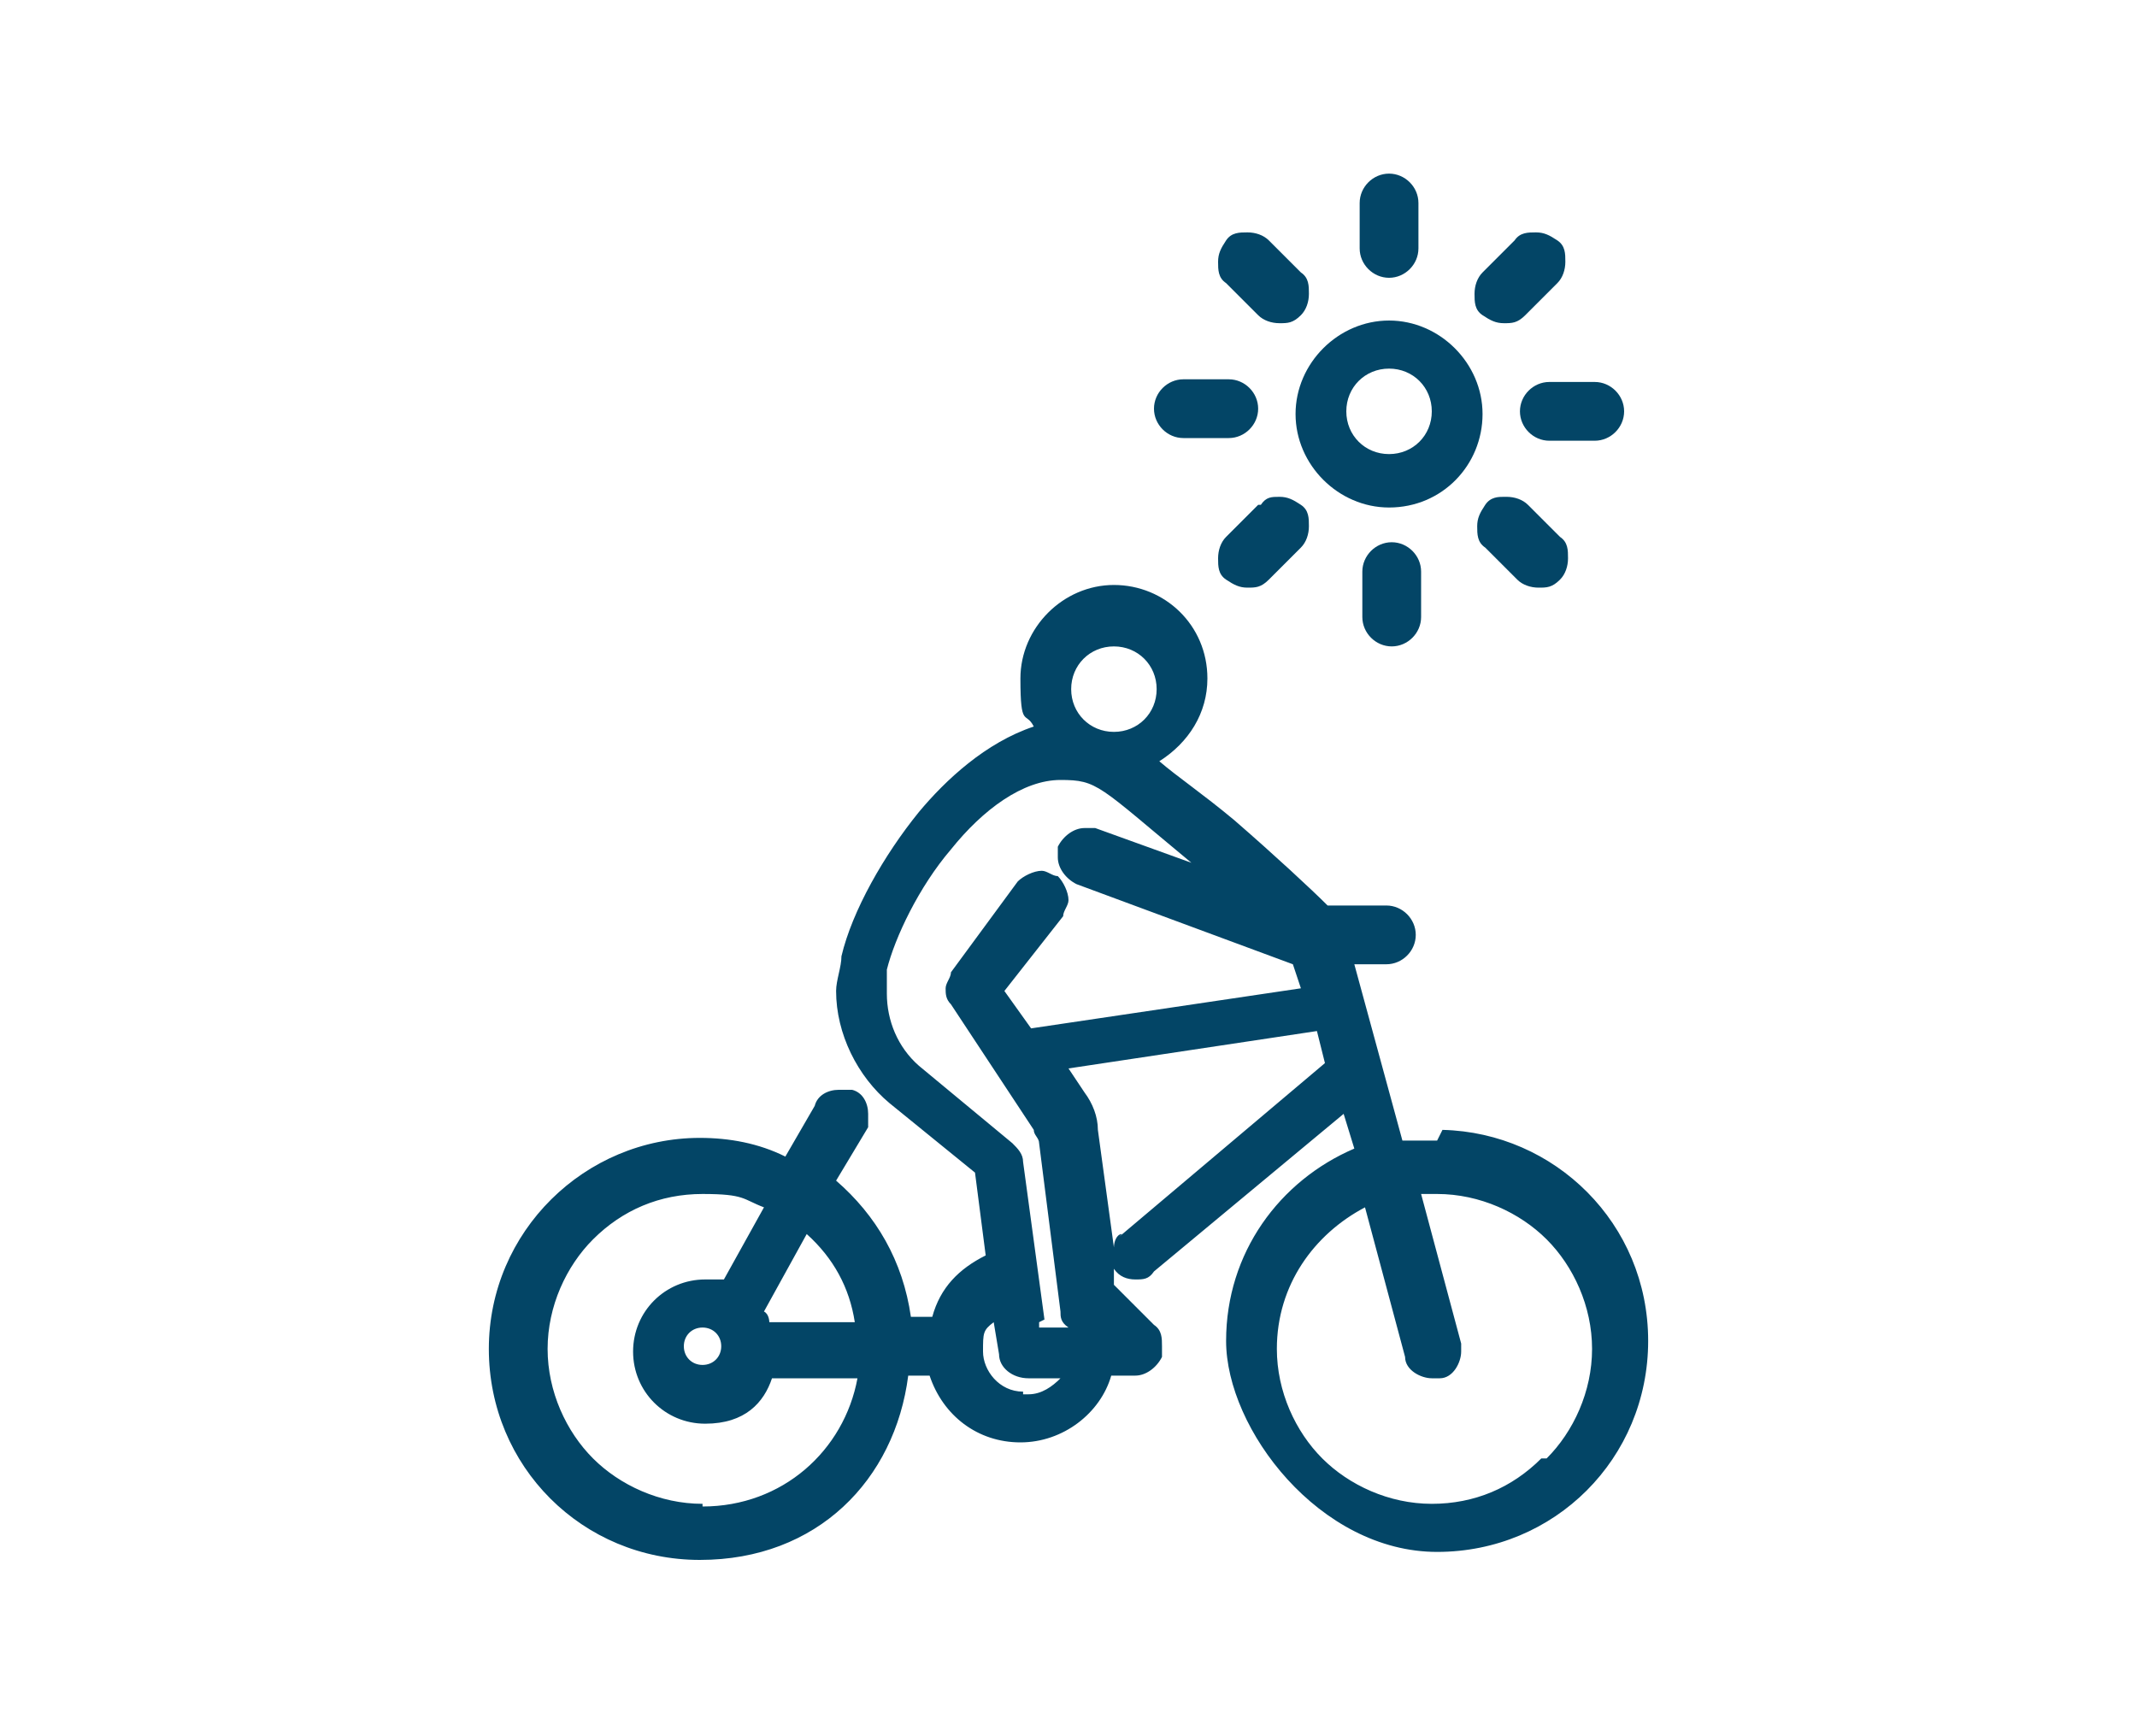 <?xml version="1.0" encoding="UTF-8"?>
<svg id="Layer_1" xmlns="http://www.w3.org/2000/svg" version="1.1" viewBox="0 0 80 65">
  <!-- Generator: Adobe Illustrator 29.7.1, SVG Export Plug-In . SVG Version: 2.1.1 Build 8)  -->
  <defs>
    <style>
      .st0 {
        fill: #034566;
      }
    </style>
  </defs>
  <path class="st0" d="M53.8,42.7h-1.3l-1.8-6.6h1.2c.6,0,1.1-.5,1.1-1.1s-.5-1.1-1.1-1.1h-2.2c-.6-.6-2-1.9-3.5-3.2-1.2-1-2.1-1.6-2.8-2.2,1.1-.7,1.8-1.8,1.8-3.1,0-2-1.6-3.5-3.5-3.5s-3.5,1.6-3.5,3.5.2,1.2.5,1.8c-1.8.6-3.3,2-4.3,3.2h0c-1.3,1.6-2.5,3.7-2.9,5.4h0c0,.4-.2.9-.2,1.3,0,1.6.8,3.2,2,4.2l3.2,2.6.4,3.1c-1,.5-1.7,1.2-2,2.3h-.8c-.3-2.1-1.3-3.8-2.8-5.1l1.2-2h0v-.5c0-.4-.2-.8-.6-.9h-.5c-.4,0-.8.2-.9.6l-1.1,1.9c-1-.5-2.1-.7-3.2-.7-4.3,0-7.9,3.5-7.9,7.9s3.5,7.9,7.9,7.9,7.3-3,7.8-6.9h.8c.5,1.5,1.8,2.5,3.4,2.5s3-1.1,3.4-2.5h.9c.4,0,.8-.3,1-.7h0v-.4c0-.3,0-.6-.3-.8l-1.5-1.5v-.8.2h0c.2.3.5.4.8.4s.5,0,.7-.3h0l7.1-5.9.4,1.3c-2.8,1.2-4.8,3.9-4.8,7.2s3.5,7.9,7.9,7.9,7.9-3.5,7.9-7.9-3.5-7.8-7.7-7.9h0ZM30.2,46.2c1,.9,1.6,2,1.8,3.3h-3.2s0-.3-.2-.4l1.6-2.9h0ZM26.3,56.3h0c-1.6,0-3.1-.7-4.1-1.7s-1.7-2.5-1.7-4.1.7-3.1,1.7-4.1c1.1-1.1,2.5-1.7,4.1-1.7s1.5.2,2.3.5l-1.5,2.7h-.7c-1.5,0-2.7,1.2-2.7,2.7s1.2,2.7,2.7,2.7,2.2-.8,2.5-1.7h3.2c-.5,2.7-2.8,4.8-5.8,4.8h0v-.3ZM27,50.4c0,.4-.3.7-.7.7s-.7-.3-.7-.7.3-.7.7-.7.7.3.7.7ZM41.7,24.2c.9,0,1.6.7,1.6,1.6s-.7,1.6-1.6,1.6-1.6-.7-1.6-1.6.7-1.6,1.6-1.6ZM38.3,52.1h0c-.9,0-1.5-.8-1.5-1.5s0-.8.4-1.1l.2,1.2h0c0,.5.5.9,1.1.9h1.2c-.3.3-.7.6-1.2.6h-.2ZM39.1,49.4l-.8-5.9h0c0-.3-.2-.5-.4-.7h0l-3.5-2.9h0c-.8-.7-1.2-1.7-1.2-2.7s0-.6,0-.9h0c.3-1.2,1.2-3.1,2.4-4.5,1.2-1.5,2.7-2.6,4.1-2.6s1.4.2,4.9,3.1l-3.6-1.3h-.4c-.4,0-.8.3-1,.7v.4c0,.4.3.8.7,1h0l8.1,3,.3.9-10.1,1.5-1-1.4,2.2-2.8c0-.2.2-.4.2-.6,0-.3-.2-.7-.4-.9-.2,0-.4-.2-.6-.2-.3,0-.7.2-.9.4h0l-2.5,3.4h0c0,.2-.2.4-.2.6s0,.4.2.6h0l3.1,4.7c0,.2.2.3.2.5h0l.8,6.3h0c0,.2,0,.4.3.6h-1.1v-.2ZM42,46.2c-.2,0-.3.3-.3.5l-.6-4.4c0-.5-.2-1-.5-1.4l-.6-.9,9.3-1.4.3,1.2-7.7,6.5h0ZM57.7,54.6c-1.1,1.1-2.5,1.7-4.1,1.7s-3.1-.7-4.1-1.7-1.7-2.5-1.7-4.1c0-2.4,1.4-4.3,3.3-5.3l1.5,5.6h0c0,.5.6.8,1,.8s.2,0,.3,0h0c.5,0,.8-.6.8-1s0-.2,0-.3h0l-1.5-5.6h.6c1.6,0,3.1.7,4.1,1.7s1.7,2.5,1.7,4.1-.7,3.1-1.7,4.1h-.2Z"/>
  <path class="st0" d="M52,19c2,0,3.5-1.6,3.5-3.5s-1.6-3.5-3.5-3.5-3.5,1.6-3.5,3.5,1.6,3.5,3.5,3.5ZM52,13.8c.9,0,1.6.7,1.6,1.6s-.7,1.6-1.6,1.6-1.6-.7-1.6-1.6.7-1.6,1.6-1.6Z"/>
  <path class="st0" d="M52,10.4c.6,0,1.1-.5,1.1-1.1v-1.7c0-.6-.5-1.1-1.1-1.1s-1.1.5-1.1,1.1v1.7c0,.6.5,1.1,1.1,1.1Z"/>
  <path class="st0" d="M51,21.4v1.7c0,.6.5,1.1,1.1,1.1s1.1-.5,1.1-1.1v-1.7c0-.6-.5-1.1-1.1-1.1s-1.1.5-1.1,1.1Z"/>
  <path class="st0" d="M46.8,11.5h0l.3.3c.2.2.5.3.8.3s.5,0,.8-.3h0c.2-.2.3-.5.3-.8s0-.6-.3-.8l-1.2-1.2c-.2-.2-.5-.3-.8-.3s-.6,0-.8.3-.3.5-.3.8,0,.6.3.8l1,1h0Z"/>
  <path class="st0" d="M56.3,18.6c-.2,0-.5,0-.7.3h0c-.2.3-.3.5-.3.8s0,.6.3.8l1.2,1.2c.2.2.5.3.8.3s.5,0,.8-.3h0c.2-.2.3-.5.3-.8s0-.6-.3-.8l-1.2-1.2c-.2-.2-.5-.3-.8-.3h0Z"/>
  <path class="st0" d="M44.3,16.4h1.7c.6,0,1.1-.5,1.1-1.1s-.5-1.1-1.1-1.1h-1.7c-.6,0-1.1.5-1.1,1.1s.5,1.1,1.1,1.1Z"/>
  <path class="st0" d="M56.9,15.4c0,.6.5,1.1,1.1,1.1h1.7c.6,0,1.1-.5,1.1-1.1s-.5-1.1-1.1-1.1h-1.7c-.6,0-1.1.5-1.1,1.1Z"/>
  <path class="st0" d="M47.1,18.9h0l-1.2,1.2c-.2.2-.3.5-.3.8s0,.6.3.8.5.3.8.3.5,0,.8-.3h0l1.2-1.2c.2-.2.3-.5.3-.8s0-.6-.3-.8-.5-.3-.8-.3-.5,0-.7.3h0Z"/>
  <path class="st0" d="M56.3,12.1h0c.3,0,.5,0,.8-.3h0l1.2-1.2c.2-.2.3-.5.3-.8s0-.6-.3-.8-.5-.3-.8-.3-.6,0-.8.3l-1.2,1.2c-.2.2-.3.5-.3.8s0,.6.3.8.5.3.8.3h0Z"/>
</svg>